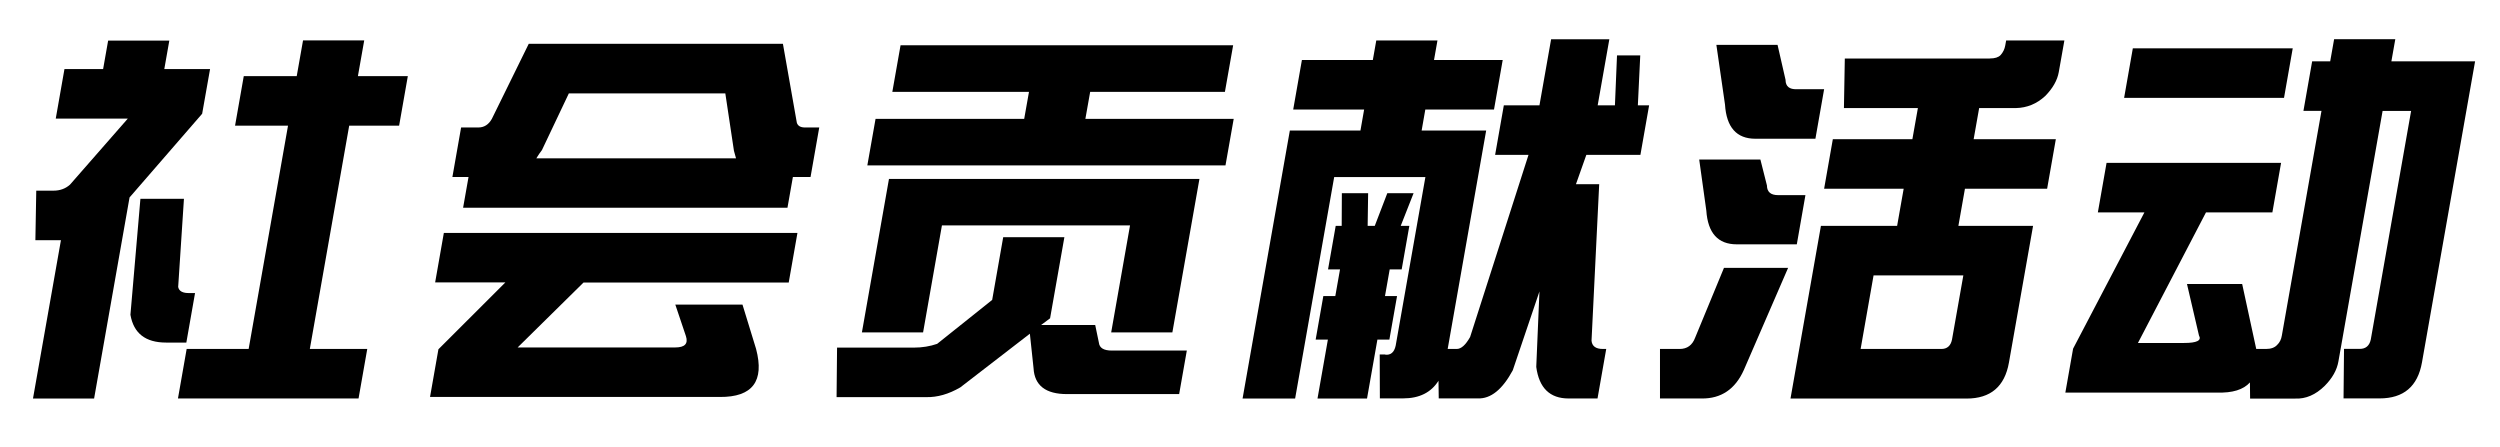 <?xml version="1.0" encoding="UTF-8"?>
<svg id="_レイヤー_1" data-name="レイヤー 1" xmlns="http://www.w3.org/2000/svg" viewBox="0 0 313 56">
  <path d="M11.79,49.9h-7.66l3.5-19.83h-3.2l.11-6.2h2.16c.81,0,1.5-.25,2.06-.75l7.24-8.27H6.98l1.09-6.2h4.84l.63-3.57h7.66l-.63,3.57h5.73l-.99,5.59-9.09,10.48-4.44,25.19ZM22.3,35.89c.09.56.57.83,1.46.8h.66l-1.09,6.2h-2.54c-2.57,0-4.06-1.16-4.46-3.48l1.25-14.52h5.45l-.72,11ZM29.43,15.73l1.09-6.2h6.63l.79-4.47h7.66l-.79,4.47h6.25l-1.09,6.2h-6.25l-4.93,27.96h7.19l-1.09,6.2h-22.61l1.09-6.2h7.76l4.93-27.96h-6.63Z"/>
  <path d="M98.77,35.37h-25.71l-8.25,8.13h19.74c1.19,0,1.63-.47,1.33-1.41l-1.33-3.95h8.41l1.7,5.54c1.07,4.04-.44,6.05-4.54,6.02h-36.28l1.05-5.97,8.38-8.37h-8.79l1.09-6.2h44.27l-1.09,6.2ZM99.76,15.35c.12.41.46.61,1.02.61h1.79l-1.09,6.2h-2.21l-.68,3.85h-40.61l.68-3.85h-2.02l1.09-6.2h2.16c.72,0,1.29-.36,1.69-1.08l4.62-9.4h31.82l1.74,9.87ZM71.22,11.69l-3.37,7.1c-.24.31-.48.66-.7,1.03h25c-.08-.28-.16-.59-.26-.94l-1.08-7.19h-19.6Z"/>
  <path d="M130.35,40.69h6.77l.46,2.21c.07.66.61.99,1.61.99h9.4l-.96,5.45h-14.05c-2.66,0-4.06-1.08-4.18-3.24l-.46-4.32-8.71,6.72c-1.46.85-2.88,1.25-4.26,1.22h-11.23l.06-6.2h9.63c1.03,0,2-.16,2.9-.47l6.89-5.5,1.38-7.85h7.66l-1.79,10.15-1.14.85ZM150.17,22.4l-3.39,19.22h-7.66l2.36-13.4h-23.55l-2.36,13.4h-7.66l3.39-19.22h38.87ZM153.36,11.5h-16.87l-.6,3.38h18.57l-1.03,5.83h-44.84l1.03-5.83h18.61l.6-3.38h-17.11l1.03-5.83h41.64l-1.03,5.83Z"/>
  <path d="M173.41,44.4c.7.09,1.15-.28,1.33-1.13l3.72-21.1h-11.42l-4.89,27.73h-6.58l5.92-33.56h8.84l.46-2.63h-8.88l1.09-6.2h8.88l.43-2.44h7.66l-.43,2.44h8.6l-1.09,6.2h-8.6l-.46,2.63h8.08l-4.82,27.35h1.13c.56,0,1.12-.5,1.68-1.5l7.31-22.8h-4.18l1.09-6.2h4.46l1.46-8.27h7.29l-1.46,8.27h2.16l.26-6.25h2.91l-.3,6.25h1.41l-1.09,6.2h-6.77l-1.3,3.67h2.91l-.96,19.6c.07.69.54,1.03,1.42,1.03h.42l-1.09,6.2h-3.62c-2.35,0-3.7-1.32-4.05-3.95l.4-9.45-3.34,9.87c-1.3,2.41-2.76,3.59-4.38,3.52h-4.89l-.03-2.21c-.92,1.47-2.4,2.21-4.43,2.21h-2.91l-.02-5.5h.71ZM164.72,42.52l.96-5.45h1.5l.59-3.34h-1.5l.96-5.45h.75l.02-4.09h3.29l-.06,4.09h.89l1.57-4.09h3.29l-1.61,4.09h1.08l-.96,5.45h-1.5l-.59,3.34h1.51l-.96,5.45h-1.5l-1.3,7.38h-6.2l1.3-7.38h-1.5Z"/>
  <path d="M223.87,33.54l-5.54,12.78c-1.08,2.41-2.85,3.6-5.28,3.57h-5.22v-6.2h2.46c.94,0,1.59-.47,1.94-1.41l3.61-8.74h8.04ZM221.22,23.25c.02.78.48,1.18,1.39,1.18h3.43l-1.08,6.16h-7.52c-2.35,0-3.62-1.41-3.81-4.23l-.89-6.39h7.66l.83,3.29ZM223.55,10.04c.02.78.49,1.16,1.4,1.13h3.43l-1.09,6.2h-7.52c-2.35,0-3.62-1.43-3.8-4.28l-1.08-7.47h7.66l1.01,4.42ZM249.13,7.32c.63,0,1.07-.14,1.34-.42.31-.34.51-.75.59-1.22l.11-.61h7.29l-.7,3.95c-.18,1.03-.75,2.04-1.71,3.01-1.05.97-2.27,1.47-3.65,1.5h-4.61l-.69,3.9h10.29l-1.09,6.2h-10.29l-.82,4.65h9.35l-3.02,17.11c-.53,3.01-2.3,4.51-5.31,4.51h-22.04l3.81-21.62h9.54l.82-4.65h-9.96l1.09-6.2h9.96l.69-3.9h-9.26l.11-6.2h18.14ZM234.57,34.48l-1.62,9.21h10.11c.72,0,1.17-.39,1.33-1.17l1.42-8.04h-11.23Z"/>
  <path d="M284.51,26.59h-8.32l-8.52,16.35h5.78c1.6,0,2.22-.31,1.86-.94l-1.5-6.44h6.91l1.76,8.13h1.22c.63,0,1.1-.17,1.41-.52.3-.28.5-.67.58-1.18l4.96-28.11h-2.26l1.09-6.2h2.26l.49-2.77h7.66l-.49,2.77h10.48l-6.65,37.69c-.53,3.01-2.3,4.51-5.31,4.51h-4.51l.06-6.2h1.97c.75,0,1.21-.39,1.38-1.17l5.05-28.62h-3.57l-5.53,31.35c-.19,1.1-.77,2.11-1.71,3.06-1.14,1.13-2.38,1.66-3.71,1.6h-5.64l-.02-2.02c-.82.91-2.19,1.33-4.12,1.27h-18.99l.97-5.5,8.93-17.06h-5.83l1.09-6.2h21.85l-1.09,6.2ZM287.05,6.05l-1.09,6.2h-20.02l1.09-6.2h20.02Z"/>
</svg>